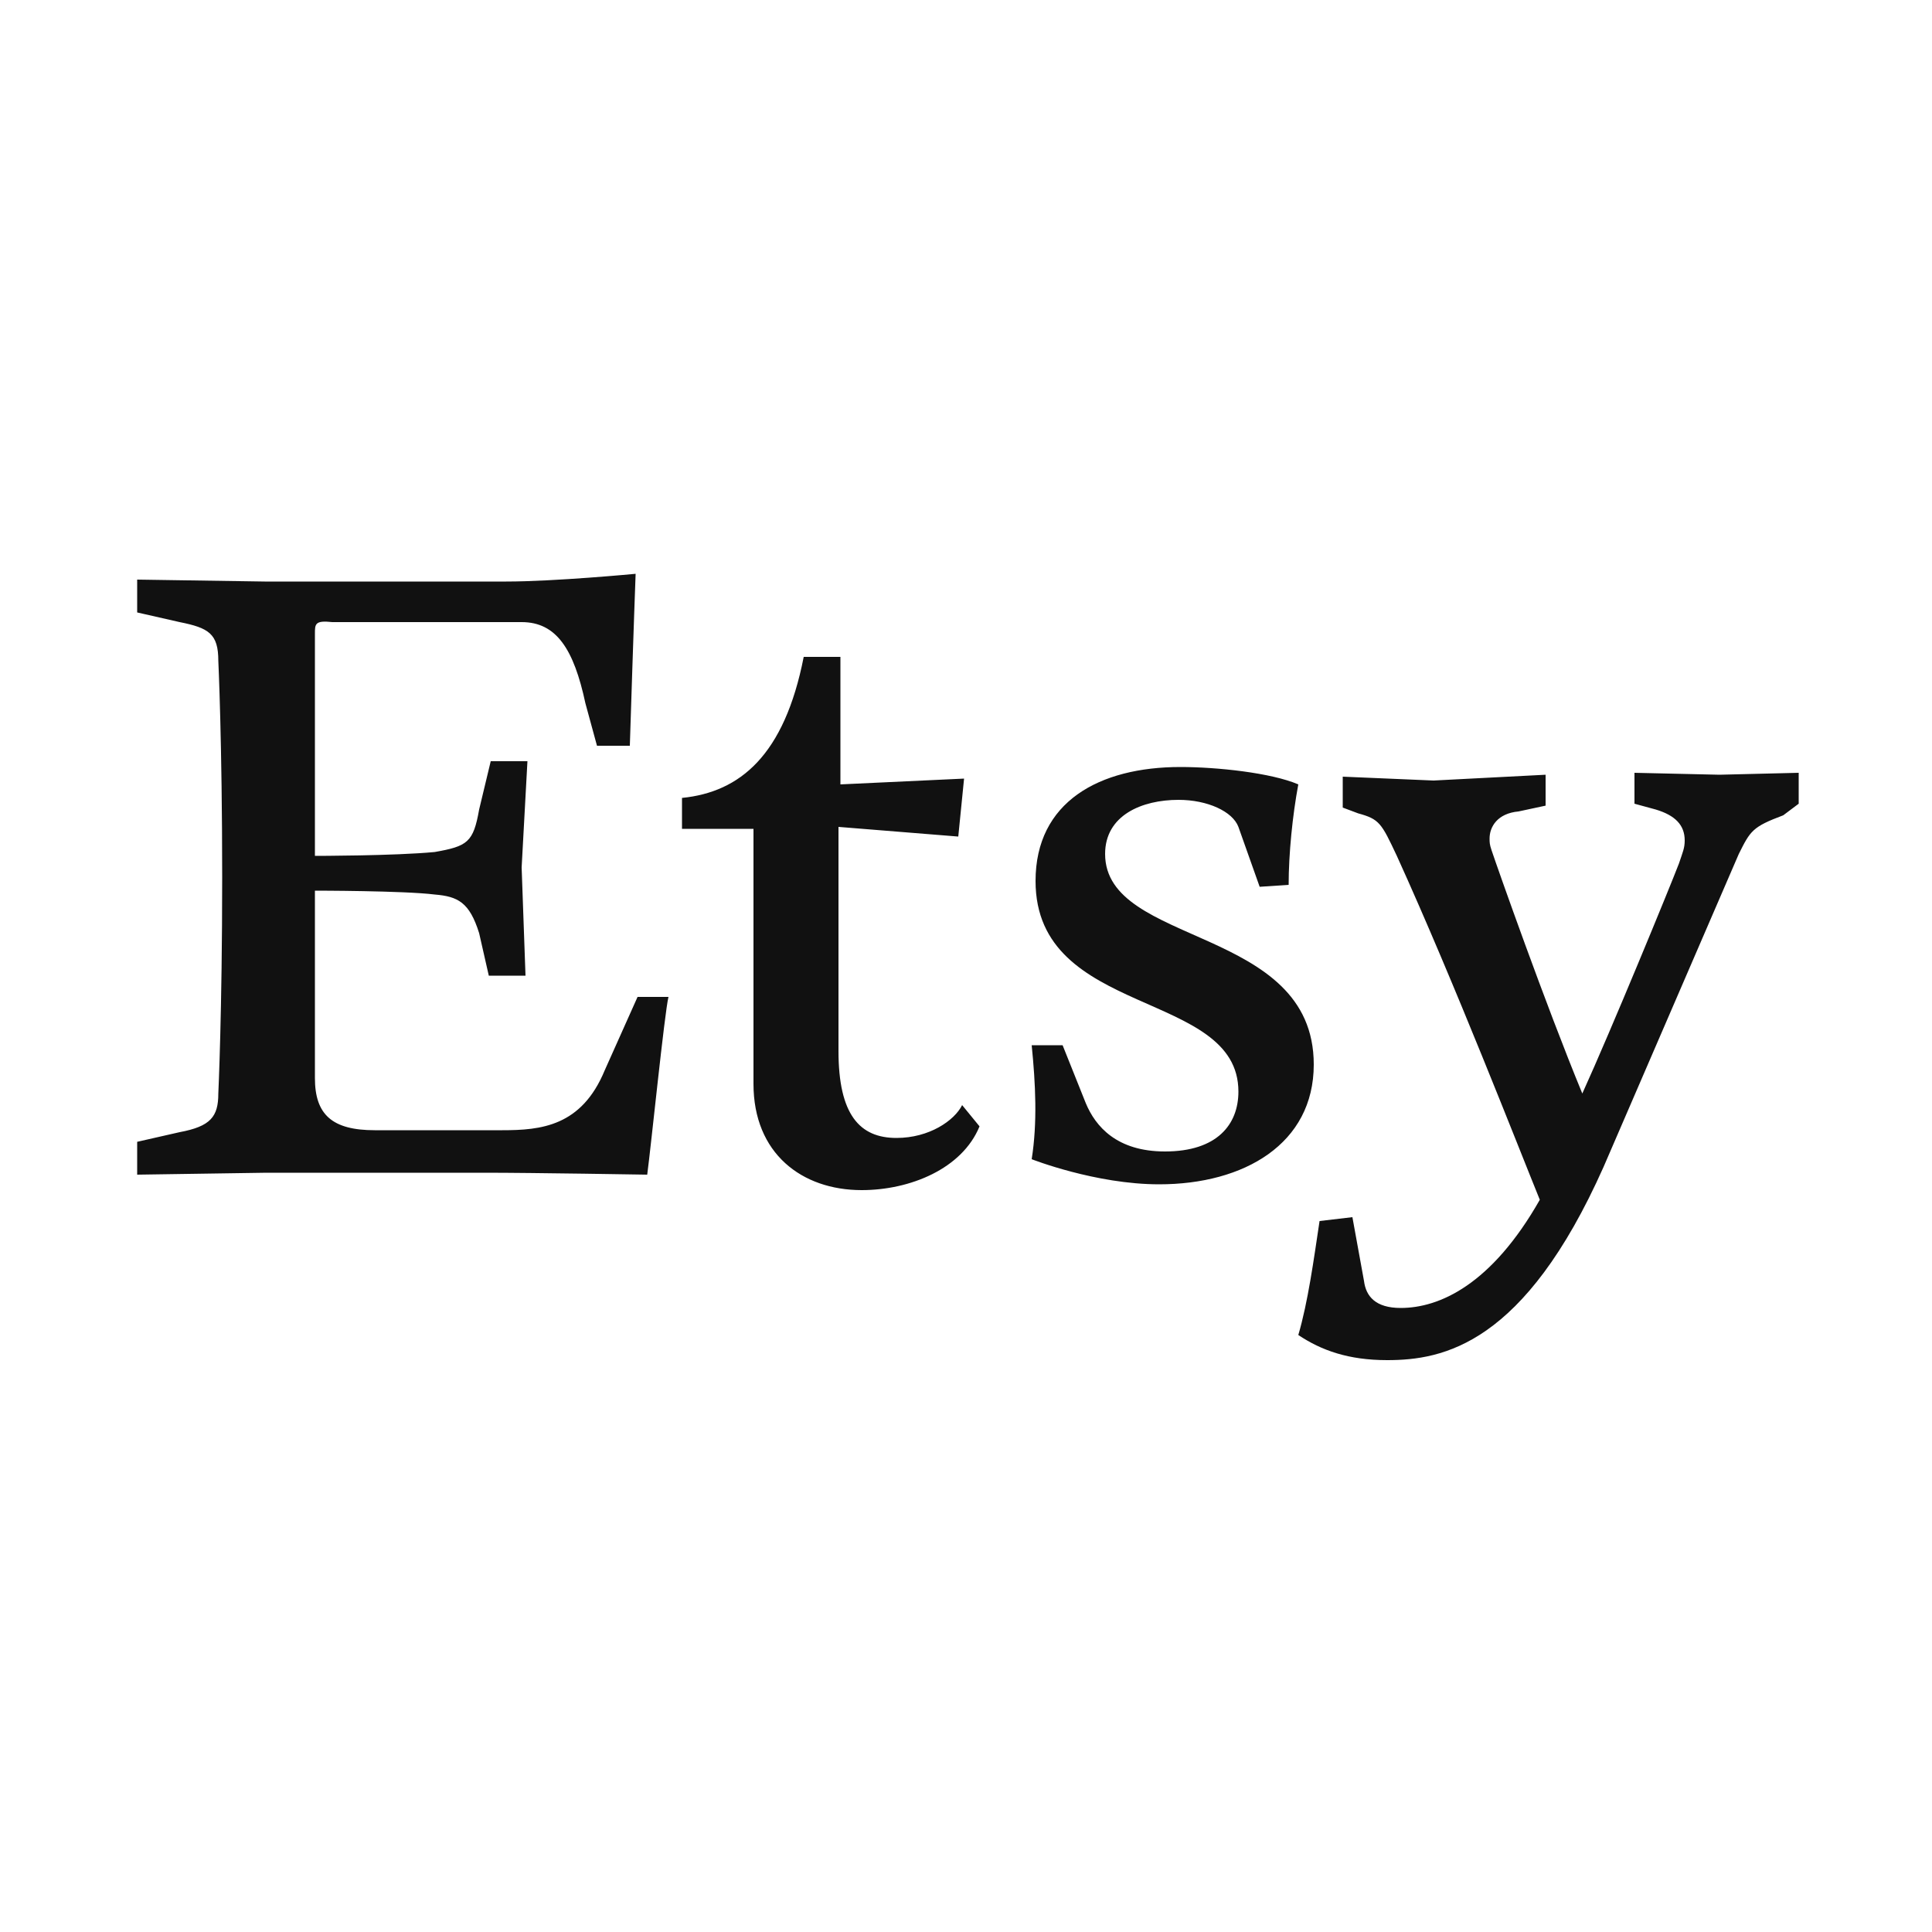 <?xml version="1.0" encoding="utf-8"?>
<!-- Generator: Adobe Illustrator 26.0.2, SVG Export Plug-In . SVG Version: 6.00 Build 0)  -->
<svg version="1.1" id="Layer_1" xmlns="http://www.w3.org/2000/svg" xmlns:xlink="http://www.w3.org/1999/xlink" x="0px" y="0px"
	 width="100px" height="100px" viewBox="0 0 100 100" style="enable-background:new 0 0 100 100;" xml:space="preserve">
<style type="text/css">
	.st0{display:none;fill:#111111;}
	.st1{display:none;fill:none;}
	.st2{display:none;}
	.st3{display:inline;fill:#111111;}
	.st4{display:inline;fill:none;}
	.st5{display:inline;}
	.st6{display:inline;fill:#FFFFFF;}
	.st7{fill:#111111;}
</style>
<path class="st0" d="M6.1,36.2c-2.5,1.2-4.3,3.5-4.9,6.2c-0.9,3.8,2.8,5.3,3.1,4.8s-0.7-0.8-0.9-2.8C3.2,42,4,39.5,5.8,37.8
	c0.3-0.2,0.3,0.1,0.3,0.7C6.1,39.5,6,49.1,6,51c0.1,1.5,0,2.9-0.3,4.4c-0.2,0.8-0.6,1.4-0.4,1.6s1.5-0.3,2.2-1.3
	c0.8-1.2,1.2-2.6,1.2-4c0.1-1.8,0.1-4.6,0.1-6.2s0-5.8,0-8.4C8.8,36.6,7,35.9,6.1,36.2 M98.4,50.3c-0.3,0-0.4,0.3-0.5,0.8
	c-0.4,1.8-0.8,2.2-1.3,2.2s-1.1-0.9-1.2-2.6c-0.1-2.1-0.1-4.3,0-6.4c0-0.5-0.1-1-1.5-1.5c-0.6-0.2-1.5-0.5-1.9,0.5
	c-0.9,2-1.5,4.1-1.8,6.2c0,0-0.1,0.1-0.1-0.1c-0.2-1.7-0.2-3.3-0.2-5c0-0.6-0.2-1.1-0.8-1.4c-0.4-0.2-1.6-0.7-2.1-0.2
	c-0.6,0.9-1,1.9-1.3,3c-0.4,1.1-0.6,1.9-0.6,1.9s0-3.1,0-4.2c0-0.3-0.1-0.5-0.4-0.6c-0.5-0.2-1-0.3-1.6-0.3c-0.4,0-0.5,0.2-0.5,0.6
	c0,0-0.1,4-0.1,6.8v0.4c-0.2,1.3-1,3-1.8,3s-1.2-0.7-1.2-4.1c0-1.9,0.1-2.8,0.1-4.1c0-0.8,0-1.4,0-1.6c0-0.4-0.8-0.7-1.1-0.7
	c-0.3-0.1-0.6-0.1-0.9-0.1S77,43,77,43.3v0.5c-0.4-0.6-0.9-1-1.6-1.3c-1.3-0.4-2.8,0.1-3.5,1.3c-0.8,1.2-1.2,2.6-1.3,4
	c-0.1,1.2-0.1,2.5,0.1,3.7c-0.3,1.3-0.8,1.8-1.4,1.8c-0.9,0-1.5-1.4-1.4-3.8c0.1-1.5,0.3-2.9,0.7-4.3c0.2-0.5,0.1-1-0.3-1.4
	c-0.5-0.4-1.1-0.5-1.7-0.3c-0.6,0.1-1.5,0.3-2.3,0.4c0-0.2,0.1-0.4,0.1-0.5c0.2-1.8-1.7-1.6-2.3-1c-0.4,0.4-0.7,0.9-0.7,1.4
	c-0.1,0.7,0.2,1.3,0.8,1.7c-0.4,1.6-1,3.1-1.8,4.5c-0.4,0.6-0.8,1.2-1.2,1.8v-0.6c0-2.9,0-5.2,0-6s0.1-1.4,0.1-1.6
	c0-0.3-0.2-0.4-0.6-0.6c-0.4-0.1-0.8-0.2-1.2-0.3c-0.5,0-0.8,0.2-0.8,0.6v0.4c-0.4-0.6-0.9-1-1.6-1.3c-1.3-0.4-2.8,0.1-3.5,1.3
	c-0.8,1.2-1.3,2.6-1.4,4.1c-0.1,1.2-0.1,2.4,0.1,3.5c-0.2,1-0.8,2-1.4,2c-0.8,0-1.3-0.7-1.3-4.1c0-1.9,0.1-2.8,0.1-4.1
	c0-0.8,0-1.4,0-1.6c0-0.4-0.8-0.7-1.1-0.7c-0.3-0.1-0.6-0.1-0.9-0.1s-0.5,0.2-0.5,0.5v0.5c-0.4-0.6-0.9-1-1.6-1.3
	c-1.3-0.4-2.8,0.1-3.5,1.3c-0.9,1.2-1.4,2.6-1.4,4.1c-0.1,0.6-0.1,1.2-0.1,1.8c-0.3,1.6-1.4,3.4-2.3,3.4c-0.5,0-1-1-1-3.3
	c0-3,0.2-7.3,0.2-7.7h1.4h1.9c0.4,0,0.8-1.4,0.4-1.6c-0.6-0.1-1.2-0.2-1.9-0.2c-0.4,0-1.6-0.1-1.6-0.1s0.1-2.8,0.1-3.1
	s-0.3-0.4-0.5-0.5c-0.4-0.2-0.9-0.3-1.3-0.4c-0.7-0.1-1,0-1,0.5c-0.1,0.8-0.1,3.3-0.1,3.3c-0.5,0-2.1-0.1-2.6-0.1s-0.9,1.9-0.3,1.9
	s2,0,2.8,0.1v5.7v0.4c-0.3,1.4-1,2.7-2.1,3.6c0.3-1.5-0.3-2.9-1.6-3.7c-0.5-0.4-1.4-1-2.4-1.8c0.5-0.5,0.9-1.1,1.1-1.8
	c0.4-0.8,0.4-1.8-0.5-2c-1.4-0.2-2.7,0.6-3.1,2c-0.3,0.8-0.1,1.7,0.4,2.3l0.1,0.2c-0.3,0.7-0.8,1.5-1.2,2.2
	c-1.1,1.9-1.9,3.4-2.6,3.4c-0.6,0-0.5-1.5-0.5-3c0-1.2,0.1-3.1,0.2-5c0-0.6-0.3-1.1-0.8-1.3c-0.4-0.3-0.9-0.5-1.4-0.6
	c-0.6,0-2.3,0.1-4,4.8c-0.2,0.6-0.6,1.7-0.6,1.7v-5.7c0-0.2-0.1-0.3-0.2-0.4c-0.5-0.3-1.1-0.4-1.7-0.5c-0.3,0-0.5,0.1-0.5,0.4
	l-0.1,8.9c0,0.6,0,1.2,0.1,1.8c0,0.3,0.1,0.6,0.3,0.8c0.1,0.2,0.3,0.3,0.5,0.4c0.2,0,1.5,0.2,1.6-0.3c0.1-1.2,0.4-2.5,0.8-3.6
	c1-3.7,2.4-5.6,3.1-6.2c0.1-0.1,0.2-0.1,0.2,0.1c0,0.8-0.1,2.9-0.2,4.6c-0.2,4.7,0.7,5.5,1.9,5.5c0.9,0,2.2-0.9,3.6-3.2l2.3-3.9
	c0.4,0.4,0.9,0.8,1.4,1.3c1.1,1,1.5,2.1,1.2,3c-0.2,0.7-0.9,1.5-2.1,0.7c-0.4-0.2-0.5-0.4-0.9-0.6c-0.2-0.1-0.5-0.1-0.7,0
	c-0.4,0.3-0.7,0.8-0.9,1.3c-0.1,0.5,0.4,0.8,0.9,1c0.7,0.2,1.4,0.4,2.2,0.4c2.6,0.1,4.6-1.2,6-4.6c0.3,2.9,1.3,4.6,3.2,4.6
	c1.3,0,2.5-1.6,3.1-3.2c0.1,0.6,0.4,1.2,0.7,1.7c1.4,2.3,4.3,1.8,5.7-0.2c0.2-0.3,0.4-0.5,0.5-0.8c0.1,1.4,1.2,2.4,2.5,2.5
	c1.2,0,2.3-0.8,2.6-2c0.1,0.2,0.2,0.3,0.3,0.5c1.5,2.3,4.3,1.8,5.7-0.2l0.2-0.2V54l-1.3,1.2c-2.2,2-3.8,3.5-3.9,5.3
	c-0.1,1.6,1.1,3.1,2.7,3.2h0.3c1.4,0.1,2.7-0.6,3.5-1.8c0.8-1.6,1.2-3.5,1-5.3c0-0.9,0-1.9,0-3.1c0.9-1,1.7-2.2,2.4-3.3
	c0.9-1.5,1.7-3.2,2.3-4.9h1.7c0.3,0,0.4,0,0.3,0.2s-1,4.1-0.1,6.8c0.4,1.3,1.6,2.3,2.9,2.4c1.1-0.1,2.1-0.8,2.5-1.9
	c0.1,0.1,0.1,0.2,0.2,0.4c1.4,2.3,4.3,1.8,5.7-0.2c0.2-0.3,0.4-0.5,0.5-0.8c0.1,1.4,1.3,2.4,2.6,2.5c0.9,0,1.7-0.4,2.4-2
	c0,0.5,0,1,0.1,1.5c0.1,0.2,0.3,0.3,0.5,0.3c0.6,0.2,1.3,0.2,1.9,0.1c0.2,0,0.4-0.2,0.4-0.6c0-1.5,0.1-3,0.4-4.5
	c0.3-1.3,0.7-2.6,1.4-3.8c0.1-0.3,0.3-0.3,0.3,0c0,0.5,0,2.2,0.3,4.4c0,1,0.2,1.9,0.6,2.9c0.3,0.6,0.9,1,1.6,0.9
	c0.3,0,1-0.1,0.9-0.6c0-1.4,0.2-2.9,0.6-4.3c0.3-1.2,0.7-2.3,1.2-3.5c0.1-0.2,0.1,0,0.1,0c-0.1,2.2,0,4.3,0.3,6.5
	c0.6,2.6,2.3,2.9,2.9,2.9c1.3,0,2.3-1,2.7-3.5C98.9,50.8,98.9,50.4,98.4,50.3 M45.3,48.7c0,1.1-0.3,2.2-0.7,3.3
	c-0.8,1.5-2.3,1.9-2.9-0.2c-0.4-1.6-0.4-3.2-0.1-4.8c0.3-1.7,1-2.9,2.2-2.8C44.8,44.4,45.4,45.9,45.3,48.7 M56.9,48.7
	c0,1.1-0.3,2.2-0.8,3.3c-0.7,1.5-2.3,2-2.9-0.2c-0.3-1.5-0.4-3-0.1-4.5c0.3-1.6,1-3,2.2-3S57.1,45.6,56.9,48.7 M57.2,57.4
	c0,2.3-0.4,4.3-1.2,4.9c-0.6,0.5-1.5,0.5-2-0.1c-0.4-0.4-0.5-0.9-0.3-1.4c0.3-1.5,1.6-3,3.5-4.9V57.4z M77.2,48.8
	c0,1.1-0.3,2.2-0.8,3.2c-0.7,1.5-2.3,2-2.9-0.2c-0.4-1.6-0.4-3.2-0.1-4.7c0.3-1.7,1-2.9,2.2-2.8S77.3,45.9,77.2,48.8"/>
<path class="st1" d="M0,0h100v100H0V0z"/>
<g class="st2">
	<path class="st3" d="M43,50.7c0,4.6-3.6,8.1-8.1,8.1s-8.1-3.4-8.1-8.1s3.6-8.1,8.1-8.1S43,46.1,43,50.7z M39.4,50.7
		c0-2.9-2.1-4.9-4.5-4.9s-4.5,2-4.5,4.9s2.1,4.9,4.5,4.9S39.4,53.6,39.4,50.7z"/>
	<path class="st3" d="M60.4,50.7c0,4.6-3.6,8.1-8.1,8.1s-8.1-3.4-8.1-8.1s3.6-8.1,8.1-8.1S60.4,46.1,60.4,50.7z M56.8,50.7
		c0-2.9-2.1-4.9-4.5-4.9s-4.5,2-4.5,4.9s2.1,4.9,4.5,4.9S56.8,53.6,56.8,50.7z"/>
	<path class="st3" d="M77,43.2v14.5c0,6-3.5,8.4-7.6,8.4c-3.9,0-6.2-2.6-7.1-4.7l3.1-1.3c0.5,1.3,1.9,2.9,4.1,2.9
		c2.7,0,4.3-1.6,4.3-4.7v-1.2h-0.1c-0.8,1-2.3,1.8-4.2,1.8c-4,0-7.7-3.5-7.7-8s3.7-8.1,7.7-8.1c1.9,0,3.4,0.9,4.2,1.8h0.1v-1.3
		L77,43.2z M73.9,50.8c0-2.8-1.9-4.9-4.3-4.9s-4.5,2.1-4.5,4.9s2,4.9,4.5,4.9C72,55.6,73.9,53.6,73.9,50.8z"/>
	<path class="st3" d="M82.6,34.7v23.6h-3.4V34.7H82.6z"/>
	<path class="st3" d="M96,53.4l2.7,1.8c-0.9,1.3-3,3.6-6.7,3.6c-4.6,0-8-3.5-8-8.1c0-4.8,3.4-8.1,7.6-8.1s6.2,3.3,6.9,5.1l0.4,0.9
		l-10.8,4.5c0.8,1.6,2.1,2.4,3.9,2.4C93.8,55.6,95.1,54.7,96,53.4z M87.6,50.5l7.2-3c-0.4-1-1.6-1.7-3-1.7
		C90,45.8,87.5,47.4,87.6,50.5z"/>
	<path class="st3" d="M13.8,48.7v-3.4h11.5c0.1,0.6,0.2,1.3,0.2,2.1c0,2.6-0.7,5.7-3,8c-2.2,2.3-5,3.5-8.7,3.5
		c-6.9,0-12.7-5.6-12.7-12.5s5.8-12.5,12.7-12.5c3.8,0,6.5,1.5,8.6,3.4L20,39.7c-1.5-1.4-3.4-2.4-6.2-2.4c-5,0-9,4.1-9,9.1
		c0,5,3.9,9.1,9,9.1c3.3,0,5.1-1.3,6.3-2.5c1-1,1.6-2.3,1.8-4.2L13.8,48.7z"/>
</g>
<g class="st2">
	<path class="st4" d="M77,38.8c-2.2,0-2.3,3-2.3,4.9c0,1.9,0,5.9,2.3,5.9s2.4-3.2,2.4-5.2c0-1.3-0.1-2.8-0.4-4.1
		C78.5,39.2,78,38.8,77,38.8z"/>
	<path class="st3" d="M60.8,56.8c-6.3,2.7-13.2,4-19.4,4c-9.2,0-18.2-2.5-25.4-6.7c-0.7-0.3-1.1,0.3-0.6,0.8
		C22,61,31,64.5,40.8,64.5c7,0,15.2-2.2,20.8-6.3C62.5,57.5,61.8,56.5,60.8,56.8z"/>
	<path class="st3" d="M57.2,54.5c-0.5,0.4-0.5,0.9,0.1,0.8c1.8-0.2,5.9-0.7,6.6,0.2c0.7,1-0.8,4.7-1.5,6.5c-0.2,0.5,0.2,0.7,0.7,0.3
		c3-2.6,3.8-7.8,3.2-8.6C65.8,53,60.5,52.2,57.2,54.5z"/>
	<path class="st3" d="M49.7,42c-1.7,0.2-4,0.3-5.6,1c-1.9,0.8-3.2,2.5-3.2,4.9c0,3.1,2,4.7,4.5,4.7c2.1,0,3.3-0.5,4.9-2.2
		c0.5,0.8,0.7,1.2,1.7,2c0.2,0.1,0.5,0.1,0.7-0.1l0,0c0.6-0.5,1.7-1.5,2.3-2c0.2-0.2,0.2-0.5,0-0.8c-0.5-0.8-1.1-1.4-1.1-2.8V42
		c0-1.9,0.2-3.7-1.3-5.1c-1.1-1.1-3-1.5-4.5-1.5c-2.8,0-6,1.1-6.7,4.6c-0.1,0.3,0.2,0.5,0.4,0.6l2.9,0.3c0.3,0,0.4-0.2,0.5-0.5
		c0.2-1.2,1.3-1.8,2.4-1.8c0.6,0,1.3,0.2,1.7,0.8c0.5,0.6,0.4,1.5,0.4,2.2V42z M49.7,45c0,1.2,0,2.1-0.6,3.2c-0.2,0.4-0.6,0.8-0.9,1
		c-0.3,0.3-0.7,0.4-1.2,0.4c-0.4,0-0.8-0.1-1.1-0.4c-0.1-0.1-0.2-0.2-0.3-0.3c-0.3-0.4-0.5-0.9-0.5-1.6c0-0.3,0-0.6,0.1-0.8
		c0.2-0.8,0.7-1.3,1.3-1.6c0.8-0.4,2-0.6,3.1-0.6h0V45z"/>
	<path class="st5" d="M49.6,45c0,1.2,0,2.1-0.6,3.2C49.7,47.2,49.7,46.2,49.6,45l0-0.6h0V45z"/>
	<path class="st3" d="M18.5,52.3h3c0.4,0,0.6-0.2,0.6-0.5v-8.1c0-1.7-0.1-4.2,2.1-4.2c2.1,0,1.8,2.5,1.8,4.2v8.1
		c0,0.3,0.2,0.6,0.5,0.6h3c0.3,0,0.6-0.3,0.6-0.6v-8.1c0-0.8,0-2.1,0.3-2.9s1.1-1.3,1.8-1.3c0.9,0,1.6,0.3,1.8,1.3
		c0.2,0.6,0.1,2.3,0.1,2.9v8.1c0,0.3,0.2,0.6,0.5,0.6h3c0.3,0,0.6-0.3,0.6-0.6v-9.7c0-1.6,0.1-3.5-0.8-4.8c-0.9-1.2-2.2-1.7-3.5-1.7
		c-1.7,0-3.4,0.9-4.1,2.8c-0.9-1.9-2-2.8-3.9-2.8c-1.8,0-3.2,0.9-3.9,2.8H22v-2c0-0.3-0.2-0.5-0.5-0.5h-2.8c-0.3,0-0.6,0.3-0.6,0.6
		v15.3C18,52.1,18.2,52.3,18.5,52.3z"/>
	<path class="st3" d="M77,35.6L77,35.6c-4.3,0-6.7,3.7-6.7,8.5c0,4.8,2.3,8.6,6.7,8.6c4.1,0,6.8-3.7,6.8-8.4
		C83.8,39.5,81.3,35.6,77,35.6z M77,49.5c-2.3,0-2.3-4-2.3-5.9c0-1.9,0.1-4.9,2.3-4.9c1,0,1.6,0.4,2,1.5c0.3,1.3,0.4,2.8,0.4,4.1
		C79.3,46.3,79.2,49.5,77,49.5z"/>
	<path class="st5" d="M45.9,49.3c0.3,0.2,0.6,0.4,1.1,0.4c0.5,0,0.8-0.1,1.2-0.4c-0.3,0.2-0.7,0.4-1.2,0.4
		C46.5,49.6,46.2,49.5,45.9,49.3z"/>
	<path class="st5" d="M10.3,46.7c-0.1,0.5-0.2,1-0.5,1.6C10,47.7,10.2,47.2,10.3,46.7z"/>
	<path class="st3" d="M68.2,48.2c-1.7-1-3.7-1.2-5.6-1.2l5.2-7.3c0.4-0.7,0.7-1.1,0.7-1.4v-1.9c0-0.4-0.3-0.6-0.6-0.6h-9.8
		c-0.3,0-0.6,0.3-0.6,0.6v2.2c0,0.4,0.2,0.6,0.6,0.6h5.1l-5.9,8.5C57,48.2,57,48.8,57,49.2v2.2c0,0.3,0.4,0.7,0.7,0.5
		C61,50.1,65,50.3,68,52c0.3,0.2,0.7-0.2,0.7-0.5v-2.3C68.8,48.8,68.6,48.5,68.2,48.2z"/>
	<path class="st3" d="M97.5,37.3c-0.8-1.3-2.2-1.8-3.5-1.8c-2.1,0-3.3,1-4.1,3.1v-2.3c0-0.2-0.2-0.4-0.5-0.4h-2.8
		c-0.3,0-0.6,0.2-0.6,0.5v15.3c0,0.3,0.2,0.6,0.5,0.6h3v0c0.3,0,0.6-0.2,0.6-0.5v-8.3c0-1,0.1-2,0.5-2.9c0.3-0.7,1-1.2,1.7-1.2
		c2.1,0,1.9,2.4,1.9,4.1v8.3c0,0.3,0.2,0.5,0.5,0.5h3c0.3,0,0.6-0.2,0.6-0.5v-9.7C98.3,40.7,98.3,38.5,97.5,37.3z"/>
	<path class="st3" d="M15.7,49.5c-0.5-0.8-1.1-1.4-1.1-2.8V42c0-1.9,0.2-3.7-1.3-5.1c-1.1-1.1-3-1.5-4.5-1.5c-2.8,0-6,1.1-6.7,4.6
		c-0.1,0.4,0.2,0.6,0.5,0.6L5.5,41c0.3,0,0.4-0.2,0.5-0.5c0.2-1.2,1.3-1.8,2.4-1.8c0.6,0,1.3,0.2,1.7,0.8c0.5,0.6,0.4,1.5,0.4,2.2
		V42c-1.7,0.2-4,0.3-5.6,1C3,43.9,1.7,45.5,1.7,48c0,3.1,2,4.7,4.5,4.7c2.1,0,3.3-0.5,4.9-2.2c0.5,0.8,0.7,1.2,1.7,2
		c0.2,0.1,0.5,0.1,0.7-0.1c0.6-0.5,1.7-1.5,2.2-2C15.8,50.2,15.8,49.8,15.7,49.5z M10.3,45c0,0.6,0,1.1-0.1,1.6
		c-0.1,0.5-0.2,1-0.5,1.6c-0.2,0.4-0.6,0.8-0.9,1c-0.3,0.3-0.7,0.4-1.2,0.4c-0.2,0-0.4,0-0.5-0.1c-0.2,0-0.3-0.1-0.4-0.2
		c-0.3-0.2-0.5-0.4-0.6-0.7c-0.1-0.2-0.2-0.4-0.2-0.7c0-0.1,0-0.3,0-0.5c0-0.9,0.3-1.6,0.8-2C7,45.1,7.5,44.9,8,44.7
		c0.7-0.2,1.6-0.3,2.4-0.3V45z"/>
	<path class="st5" d="M7.1,49.6c0.2,0,0.3,0.1,0.5,0.1c0.5,0,0.8-0.1,1.2-0.4c-0.4,0.2-0.8,0.4-1.2,0.4C7.5,49.6,7.3,49.6,7.1,49.6z
		"/>
	<path class="st6" d="M45.3,46.6c-0.1,0.3-0.1,0.5-0.1,0.8c0,0.7,0.2,1.2,0.5,1.6c-0.3-0.4-0.5-0.9-0.5-1.6
		C45.2,47.1,45.2,46.9,45.3,46.6z"/>
</g>
<g class="st2">
	<path class="st3" d="M0.6,43.1c0,0,2.5,10,2.8,11.7c0.5,1.9,1.3,2.6,3.7,2.1l1.5-6.2c0.4-1.6,0.7-2.7,1-4.2
		c0.2,1.6,0.4,2.7,0.7,4.2c0,0,0.6,2.8,0.9,4.3s1.2,2.4,3.5,1.9l3.7-13.8h-3l-1.2,6c-0.3,1.7-0.6,3.1-0.9,4.7
		c-0.2-1.6-0.5-2.9-0.8-4.6l-1.3-6.1h-3L6.8,49c-0.4,1.8-0.8,3.3-1,4.8c-0.2-1.4-0.6-3.3-0.9-5c0,0-0.8-4.2-1.1-5.7L0.6,43.1z
		 M28.8,43.1v13.8h2.8V43.1H28.8z M68.3,43.1v10.2c0,1.4,0.3,2.4,0.8,3c0.5,0.5,1.3,0.9,2.3,0.9c0.8,0,1.6-0.2,2-0.3v-2.2
		c-0.3,0.1-0.6,0.1-1.1,0.1c-1,0-1.3-0.6-1.3-1.9V49h2.4v-2.6H71v-3.3H68.3z M22.5,46.3c-1.7,0-3.1,0.5-3.9,0.9l0.6,1.9
		c0.7-0.4,1.8-0.8,2.8-0.8c1.7,0,2,1,2,1.6V50c-3.8,0-6.1,1.3-6.1,3.9c0,1.6,1.2,3.1,3.3,3.1c1.3,0,2.4-0.5,3-1.3h0.1
		c0,0,0.4,1.8,2.8,1.1c-0.1-0.7-0.2-1.5-0.2-2.5v-3.7C26.9,48.4,25.9,46.3,22.5,46.3z M39.3,46.3c-1.8,0-2.5,0.9-3,1.6v-1.4h-2.7
		v10.4h2.8v-6.1c0-0.3,0-0.6,0.1-0.8c0.2-0.6,0.8-1.3,1.7-1.3c1.1,0,1.7,1,1.7,2.3v5.9h2.8v-6.2c0-0.3,0-0.6,0.1-0.8
		c0.2-0.7,0.8-1.3,1.7-1.3c1.2,0,1.7,0.9,1.7,2.6v5.7H49v-6.1c0-3.2-1.6-4.5-3.5-4.5c-0.8,0-1.5,0.2-2.1,0.6
		c-0.5,0.3-0.9,0.7-1.3,1.3C41.7,47,40.7,46.3,39.3,46.3z M54.8,46.3c-1.7,0-3.1,0.5-3.9,0.9l0.6,1.9c0.7-0.4,1.8-0.8,2.8-0.8
		c1.7,0,2,1,2,1.6V50c-3.8,0-6.1,1.3-6.1,3.9c0,1.6,1.2,3.1,3.3,3.1c1.3,0,2.4-0.5,3-1.3h0.1c0,0,0.4,1.8,2.8,1.1
		c-0.1-0.7-0.2-1.5-0.2-2.5v-3.7C59.2,48.4,58.2,46.3,54.8,46.3z M66.5,46.3c-1.1,0-2.3,0.7-2.8,2.2h-0.1v-2h-2.5v10.4H64v-5.3
		c0-0.3,0-0.5,0.1-0.8c0.2-1.1,1.1-1.8,2.3-1.8c0.3,0,0.6,0,0.8,0.1v-2.7C67,46.3,66.8,46.3,66.5,46.3z M24.1,51.9v1.3
		c0,0.2,0,0.4-0.1,0.6c-0.2,0.7-1,1.3-1.9,1.3c-0.8,0-1.4-0.4-1.4-1.4C20.7,52.3,22.3,51.9,24.1,51.9z M56.4,51.9v1.3
		c0,0.2,0,0.4-0.1,0.6c-0.2,0.7-1,1.3-1.9,1.3c-0.8,0-1.4-0.4-1.4-1.4C53,52.3,54.6,51.9,56.4,51.9z"/>
	<path class="st3" d="M88.8,38.1c-0.9,0-1.6,0.5-1.6,1.1l0.6,6.2c0.1,0.4,0.5,0.7,1.1,0.7s1-0.3,1.1-0.7l0.6-6.2
		C90.4,38.6,89.7,38.1,88.8,38.1z M79.8,43.1c-0.5,0-1,0.4-1.3,1c-0.5,0.8-0.4,1.7,0.2,2l5.7,2.6c0.4,0.1,0.8-0.1,1.1-0.6
		c0.3-0.5,0.3-1,0-1.3l-5.1-3.6C80.1,43.1,79.9,43.1,79.8,43.1z M97.7,43.1c-0.2,0-0.3,0-0.4,0.1l-5.1,3.6c-0.3,0.2-0.3,0.8,0,1.3
		s0.8,0.7,1.1,0.6l5.7-2.6c0.5-0.3,0.6-1.2,0.2-2C98.7,43.5,98.2,43.1,97.7,43.1z M84.5,51.3c-0.1,0-0.1,0-0.2,0L78.6,54
		c-0.5,0.3-0.6,1.2-0.2,2c0.5,0.8,1.3,1.2,1.8,0.8l5.1-3.6c0.3-0.2,0.3-0.8,0-1.3C85.2,51.6,84.8,51.3,84.5,51.3z M93,51.3
		c-0.3,0-0.7,0.2-0.9,0.6c-0.3,0.5-0.3,1,0,1.3l5.1,3.6c0.5,0.3,1.3-0.1,1.8-0.8c0.5-0.8,0.4-1.7-0.2-2l-5.7-2.6
		C93.2,51.3,93.1,51.3,93,51.3z M88.8,53.9c-0.6,0-1,0.3-1.1,0.7l-0.6,6.2c0,0.6,0.7,1.1,1.6,1.1s1.6-0.5,1.6-1.1l-0.6-6.2
		C89.8,54.2,89.3,53.9,88.8,53.9z"/>
</g>
<path class="st0" d="M74.2,50.1c0-13.4-10.9-24.2-24.2-24.2c-13.4,0-24.2,10.9-24.2,24.2c0,12.1,8.9,22.1,20.5,23.9V57.2h-6.2v-7
	h6.2v-5.3c0-6.1,3.6-9.4,9.2-9.4c2.7,0,5.4,0.5,5.4,0.5v6h-3.1c-3,0-4,1.9-4,3.8v4.5h6.7l-1.1,7h-5.6v16.9
	C65.4,72.3,74.2,62.2,74.2,50.1"/>
<path class="st7" d="M16.3,32.8v11.5c0,0,4.1,0,6.2-0.2c1.7-0.3,2-0.5,2.3-2.2l0.6-2.5h1.9L27,44.9l0.2,5.6h-1.9l-0.5-2.2
	c-0.5-1.6-1.1-1.9-2.3-2c-1.6-0.2-6.2-0.2-6.2-0.2v9.7c0,1.9,0.9,2.7,3.1,2.7H26c2,0,4.1-0.2,5.3-3.1l1.7-3.8h1.6
	c-0.2,0.8-0.9,7.7-1.1,9.2c0,0-5.9-0.1-8.4-0.1H13.8l-6.7,0.1v-1.7l2.2-0.5c1.6-0.3,2-0.8,2-2c0,0,0.2-4.2,0.2-11.2
	s-0.2-11.2-0.2-11.2c0-1.4-0.5-1.7-2-2l-2.2-0.5V30l6.6,0.1h12.5c2.5,0,6.7-0.4,6.7-0.4s-0.1,2.6-0.3,8.9h-1.7l-0.6-2.2
	c-0.6-2.8-1.5-4.2-3.3-4.2h-9.8C16.3,32.1,16.3,32.3,16.3,32.8z M41.6,34h1.9v6.6l6.4-0.3l-0.3,3l-6.2-0.5v11.6c0,3.3,1.1,4.5,3,4.5
	c1.7,0,3-0.9,3.4-1.7l0.9,1.1c-0.9,2.2-3.6,3.3-6.1,3.3c-3.1,0-5.6-1.9-5.6-5.5V42.9h-3.7v-1.6C38.3,41,40.6,39.1,41.6,34z M55,54.1
	l1.2,3c0.5,1.2,1.6,2.5,4.1,2.5c2.7,0,3.8-1.4,3.8-3.1c0-5.3-10.5-3.8-10.5-10.9c0-4.1,3.3-5.9,7.5-5.9c1.9,0,4.7,0.3,6.1,0.9
	c-0.3,1.6-0.5,3.6-0.5,5.2l-1.5,0.1l-1.1-3.1c-0.3-0.8-1.6-1.4-3.1-1.4c-1.9,0-3.8,0.8-3.8,2.8C57.2,49,68,47.9,68,55.1
	c0,4.1-3.6,6.2-8,6.2c-3.3,0-6.6-1.3-6.6-1.3c0.3-1.9,0.2-3.9,0-5.9H55z M67.2,69.1c0.5-1.7,0.8-3.9,1.1-5.9L70,63l0.6,3.3
	c0.1,0.8,0.6,1.4,1.9,1.4c2,0,4.7-1.2,7.2-5.6c-1.1-2.7-4.4-11.2-7.4-17.8c-0.8-1.7-0.9-1.9-2-2.2l-0.8-0.3v-1.6l4.7,0.2l5.8-0.3
	v1.6L78.6,42c-1.1,0.1-1.5,0.8-1.5,1.4c0,0.2,0,0.3,0.1,0.6c0.3,0.9,2.8,8,4.7,12.6c1.5-3.3,4.5-10.6,5-11.9
	c0.2-0.6,0.3-0.8,0.3-1.2c0-0.8-0.5-1.3-1.5-1.6l-1.1-0.3V40l4.4,0.1l4.1-0.1v1.6l-0.8,0.6c-1.6,0.6-1.7,0.8-2.3,2l-7,16.2
	c-4.1,9.2-8.3,10-11.2,10C69.8,70.4,68.4,69.9,67.2,69.1L67.2,69.1z"/>
<path class="st2" d="M13.4,38.9c-7,0-12.8,2.9-12.8,11.8c0,7,3.9,11.4,13,11.4c10.7,0,11.3-7,11.3-7h-5.2c0,0-1.1,3.8-6.5,3.8
	c-4.4,0-7.5-2.9-7.5-7.1h19.7v-2.6C25.4,45.2,22.8,38.9,13.4,38.9z M13.2,42.2c4.2,0,7,2.5,7,6.3H5.8C5.8,44.5,9.5,42.2,13.2,42.2z"
	/>
<path class="st2" d="M25.4,30.3v27.4c0,1.6-0.1,3.7-0.1,3.7h4.9c0,0,0.2-1.6,0.2-3c0,0,2.4,3.8,9,3.8c7,0,11.7-4.8,11.7-11.7
	c0-6.4-4.3-11.6-11.7-11.6c-6.9,0-9,3.7-9,3.7V30.3L25.4,30.3z M38.2,42.4c4.7,0,7.7,3.5,7.7,8.2c0,5-3.5,8.3-7.7,8.3
	c-5,0-7.8-3.9-7.8-8.3C30.5,46.5,32.9,42.4,38.2,42.4z"/>
<path class="st2" d="M63.4,38.9c-10.5,0-11.2,5.7-11.2,6.6h5.2c0,0,0.3-3.3,5.6-3.3c3.4,0,6.1,1.6,6.1,4.6v1.1H63
	c-8.1,0-12.4,2.4-12.4,7.1s4,7.3,9.3,7.3c7.3,0,9.7-4,9.7-4c0,1.6,0.1,3.2,0.1,3.2h4.6c0,0-0.2-1.9-0.2-3.2V47.5
	C74.2,40.4,68.4,38.9,63.4,38.9z M69.1,51.1v1.4c0,1.9-1.2,6.5-8,6.5c-3.7,0-5.3-1.9-5.3-4C55.8,51.1,61.2,51.1,69.1,51.1z"/>
<path class="st2" d="M71.4,39.8h5.9l8.4,16.8l8.4-16.8h5.3L84.1,69.7h-5.6l4.4-8.3L71.4,39.8z"/>
</svg>
